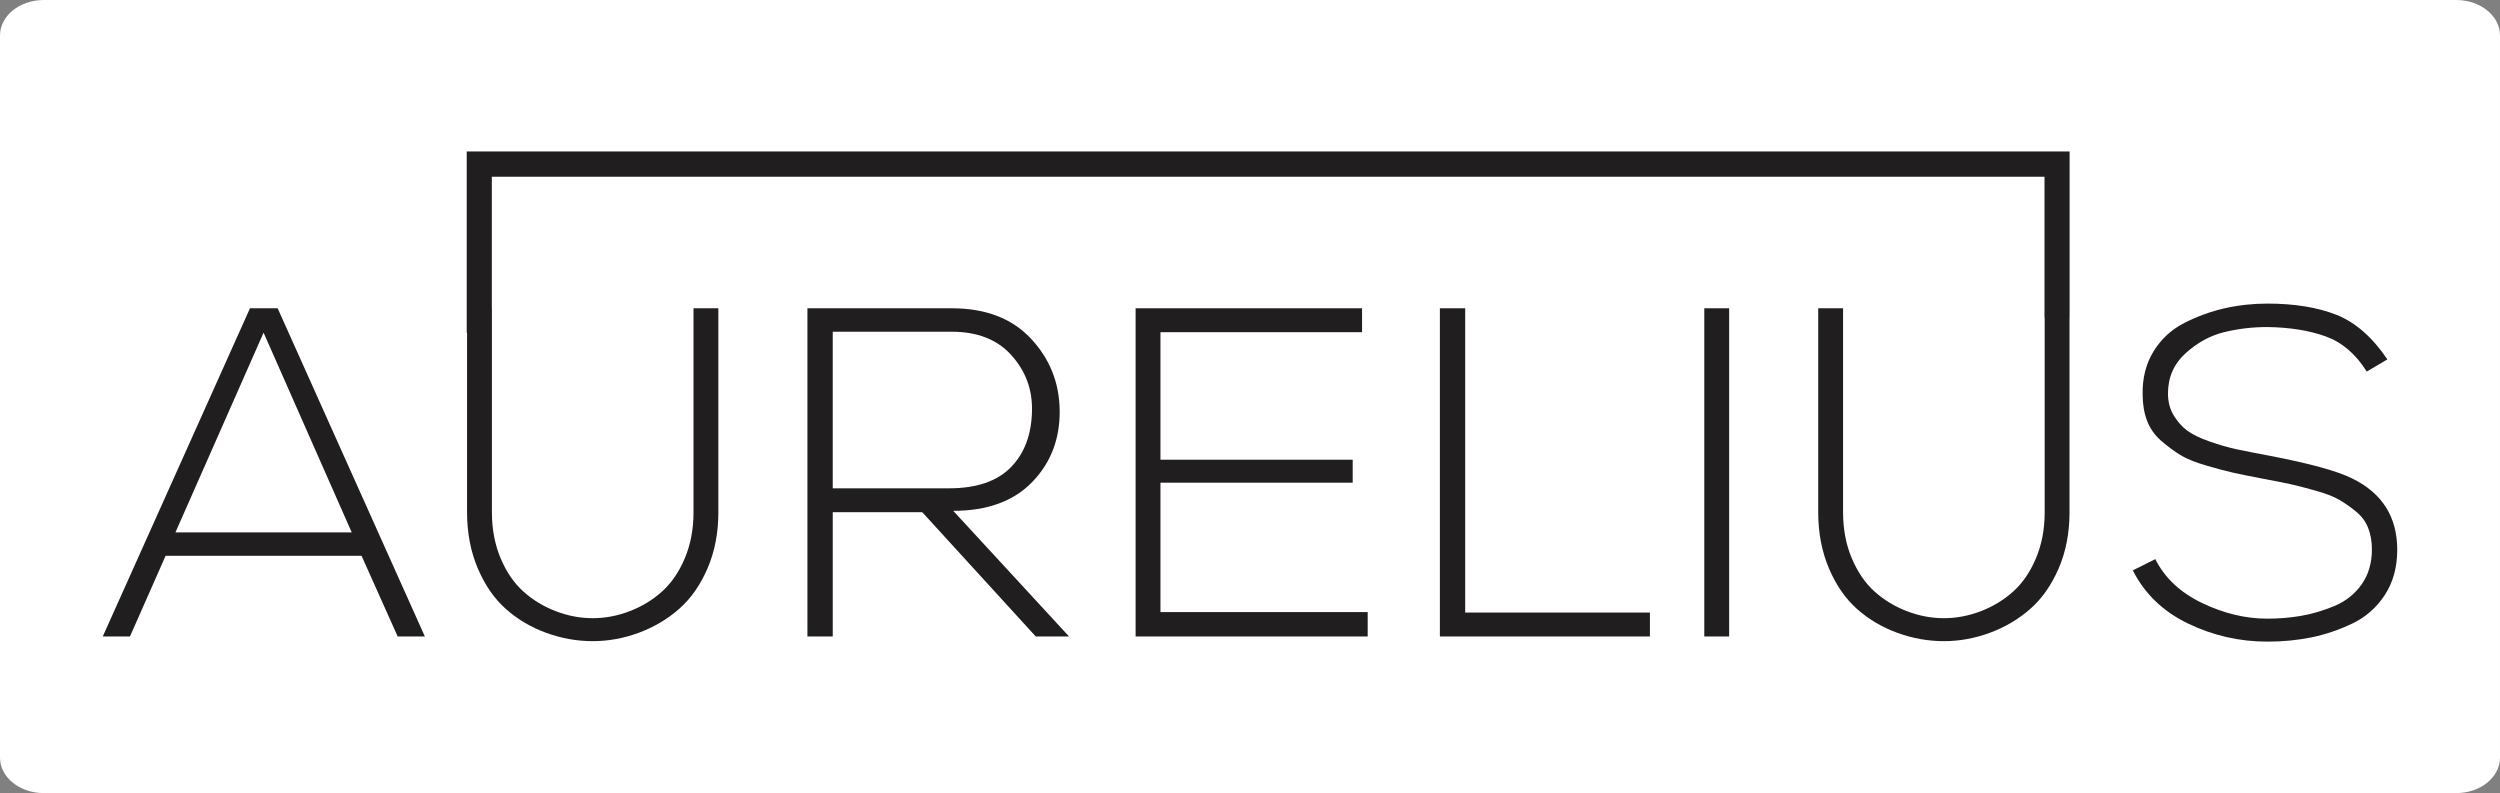 <?xml version="1.0" encoding="UTF-8"?>
<!DOCTYPE svg PUBLIC "-//W3C//DTD SVG 1.1//EN" "http://www.w3.org/Graphics/SVG/1.1/DTD/svg11.dtd">
<!-- Creator: CorelDRAW 2021.5 -->
<svg xmlns="http://www.w3.org/2000/svg" xml:space="preserve" width="365.545mm" height="115.964mm" version="1.1" style="shape-rendering:geometricPrecision; text-rendering:geometricPrecision; image-rendering:optimizeQuality; fill-rule:evenodd; clip-rule:evenodd"
viewBox="0 0 10412.68 3303.28"
 xmlns:xlink="http://www.w3.org/1999/xlink"
 xmlns:xodm="http://www.corel.com/coreldraw/odm/2003">
 <rect x="0" y="0" width="10412.68" height="3303.28" fill="#808080" stroke="none"/>
 <defs>
  <style type="text/css">
   <![CDATA[
    .fil0 {fill:white}
    .fil1 {fill:#201E1E;fill-rule:nonzero}
   ]]>
  </style>
 </defs>
 <g id="Layer_x0020_1">
  <path class="fil0" d="M182.28 0l10048.11 0c100.66,0 182.28,66.12 182.28,147.65l0 3007.98c0,81.53 -81.63,147.65 -182.28,147.65l-10048.11 0c-100.65,-0 -182.28,-66.12 -182.28,-147.65l-0 -3007.98c0,-81.53 81.63,-147.65 182.29,-147.65z"/>
  <g id="_2372103848288">
   <path class="fil1" d="M1464.96 2217.45l-367.13 -831.88 -367.13 831.88 734.25 0zm191.37 433.51l-150.36 -335.88 -816.26 0 -148.41 335.88 -113.26 0 613.17 -1366.94 115.21 0 613.17 1366.94 -113.26 0z"/>
   <path class="fil1" d="M3468.43 2033.89l484.29 0c114.57,0 200.49,-29.29 257.78,-87.88 57.27,-58.58 86.58,-137.99 87.87,-238.23 1.3,-87.22 -27.35,-163.39 -85.92,-228.48 -58.58,-65.09 -141.25,-97.63 -248.01,-97.63l-496 0 0 652.23zm984.21 617.08l-138.65 0 -472.56 -517.49 -372.99 0 0 517.49 -105.45 0 0 -1366.94 601.45 0c140.62,0 250.29,41.98 329.05,125.94 78.77,83.98 118.81,183.9 120.11,299.76 1.3,118.47 -36.78,217.73 -114.24,297.8 -77.47,80.06 -187.15,120.1 -329.05,120.1l482.33 523.34 0 0z"/>
   <polygon class="fil1" points="4833.4,1914.76 5634.03,1914.76 5634.03,2010.45 4833.4,2010.45 4833.4,2549.41 5696.52,2549.41 5696.52,2650.96 4729.9,2650.96 4729.9,1284.02 5673.08,1284.02 5673.08,1383.6 4833.4,1383.6 "/>
   <polygon class="fil1" points="6102.65,1284.02 6102.65,2551.37 6872.04,2551.37 6872.04,2650.96 5997.2,2650.96 5997.2,1284.02 "/>
   <polygon class="fil1" points="7098.53,1284.02 7202.03,1284.02 7202.03,2650.96 7098.53,2650.96 "/>
   <path class="fil1" d="M9857.73 1547.64c-45.57,-72.9 -102.52,-121.72 -170.87,-146.45 -68.36,-24.73 -149.39,-37.75 -243.13,-39.05 -62.49,0 -122.7,7.16 -180.63,21.47 -57.93,14.32 -111.31,43.61 -160.13,87.89 -48.82,44.26 -73.23,100.23 -73.23,167.94 0,33.85 7.82,63.78 23.43,89.82 15.62,26.04 34.18,47.2 55.66,63.47 21.49,16.27 52.72,31.57 93.74,45.88 41,14.33 78.11,25.07 111.3,32.22 33.2,7.17 77.79,15.95 133.76,26.37 170.55,32.55 287.06,64.45 349.55,95.69 124.98,61.19 187.47,160.12 187.47,296.83 0,72.9 -17.25,135.72 -51.74,188.44 -34.5,52.73 -79.74,92.43 -135.72,119.11 -55.99,26.69 -112.94,45.89 -170.87,57.61 -57.93,11.71 -118.79,17.57 -182.59,17.57 -115.87,0 -225.87,-25.05 -330.01,-75.18 -104.15,-50.11 -180.96,-123.99 -230.43,-221.63l93.72 -46.88c39.07,78.11 103.83,138.97 194.3,182.58 90.48,43.63 181.29,65.43 272.41,65.43 48.17,0 95.04,-3.91 140.61,-11.73 45.56,-7.82 91.78,-21.47 138.65,-41 46.86,-19.53 84.61,-49.47 113.25,-89.83 28.64,-40.35 42.96,-89.18 42.96,-146.47 0,-32.54 -5.2,-62.16 -15.62,-88.85 -10.43,-26.68 -27.67,-49.79 -51.75,-69.31 -24.08,-19.54 -47.52,-35.81 -70.3,-48.83 -22.78,-13.01 -55.01,-25.38 -96.67,-37.09 -41.65,-11.73 -75.5,-20.51 -101.54,-26.37 -26.03,-5.87 -63.78,-13.35 -113.25,-22.46 -54.68,-10.42 -96.67,-18.89 -125.96,-25.39 -29.29,-6.51 -67.37,-16.6 -114.23,-30.27 -46.87,-13.66 -82.99,-28.31 -108.38,-43.93 -25.39,-15.62 -51.76,-35.16 -79.09,-58.58 -27.35,-23.44 -47.21,-51.43 -59.57,-83.98 -12.37,-32.54 -18.56,-68.99 -18.56,-109.36 -1.3,-68.99 14.01,-129.2 45.89,-180.63 31.9,-51.42 74.87,-90.8 128.89,-118.15 54.03,-27.33 109.69,-47.52 166.97,-60.53 57.27,-13.02 116.51,-19.53 177.69,-19.53 113.27,0 209.27,15.62 288.04,46.86 78.76,31.25 149.38,93.09 211.87,185.52l-85.91 50.77 0 0z"/>
   <path class="fil1" d="M8620.05 630.85l-6676.1 0 0 755.17 1.38 0 0 747.45c0,85.93 14.97,164.04 44.91,234.34 29.94,70.3 69.32,126.93 118.15,169.88 48.82,42.96 104.79,75.84 167.93,98.62 63.13,22.78 127.26,34.17 192.36,34.17 65.09,0 129.2,-11.71 192.34,-35.15 63.15,-23.43 119.12,-56.63 167.94,-99.59 48.82,-42.96 88.2,-99.27 118.14,-168.92 29.96,-69.64 44.92,-147.43 44.92,-233.36l0 -849.45 -103.5 0 0 849.45c0,70.3 -12.04,134.09 -36.12,191.38 -24.08,57.28 -55.65,103.5 -94.71,138.65 -39.06,35.14 -83.97,62.49 -134.75,82.02 -50.78,19.53 -102.19,29.29 -154.27,29.29 -52.08,0 -103.5,-9.76 -154.27,-29.29 -50.78,-19.53 -95.69,-46.87 -134.74,-82.02 -39.06,-35.15 -70.63,-81.37 -94.71,-138.65 -24.08,-57.28 -36.12,-121.07 -36.12,-191.38l0 -849.45 -0.32 0 0 -547.79 6466.99 0 0 587.07 0.72 0 0 810.17c0,70.3 -12.04,134.09 -36.13,191.38 -24.08,57.28 -55.65,103.5 -94.71,138.65 -39.06,35.14 -83.97,62.49 -134.74,82.02 -50.78,19.53 -102.19,29.29 -154.27,29.29 -52.08,0 -103.5,-9.76 -154.27,-29.29 -50.78,-19.53 -95.69,-46.87 -134.74,-82.02 -39.06,-35.15 -70.63,-81.37 -94.71,-138.65 -24.1,-57.28 -36.13,-121.07 -36.13,-191.38l0 -849.45 -103.5 0 0 849.45c0,85.93 14.97,164.04 44.91,234.34 29.96,70.3 69.33,126.93 118.14,169.88 48.83,42.96 104.8,75.84 167.94,98.62 63.14,22.78 127.26,34.17 192.36,34.17 65.09,0 129.2,-11.71 192.34,-35.15 63.15,-23.43 119.12,-56.63 167.94,-99.59 48.82,-42.96 88.2,-99.27 118.14,-168.92 29.95,-69.64 44.92,-147.43 44.92,-233.36l0 -810.17 0.33 0 0 -692.45 -0 0z"/>
  </g>
 </g>
</svg>
